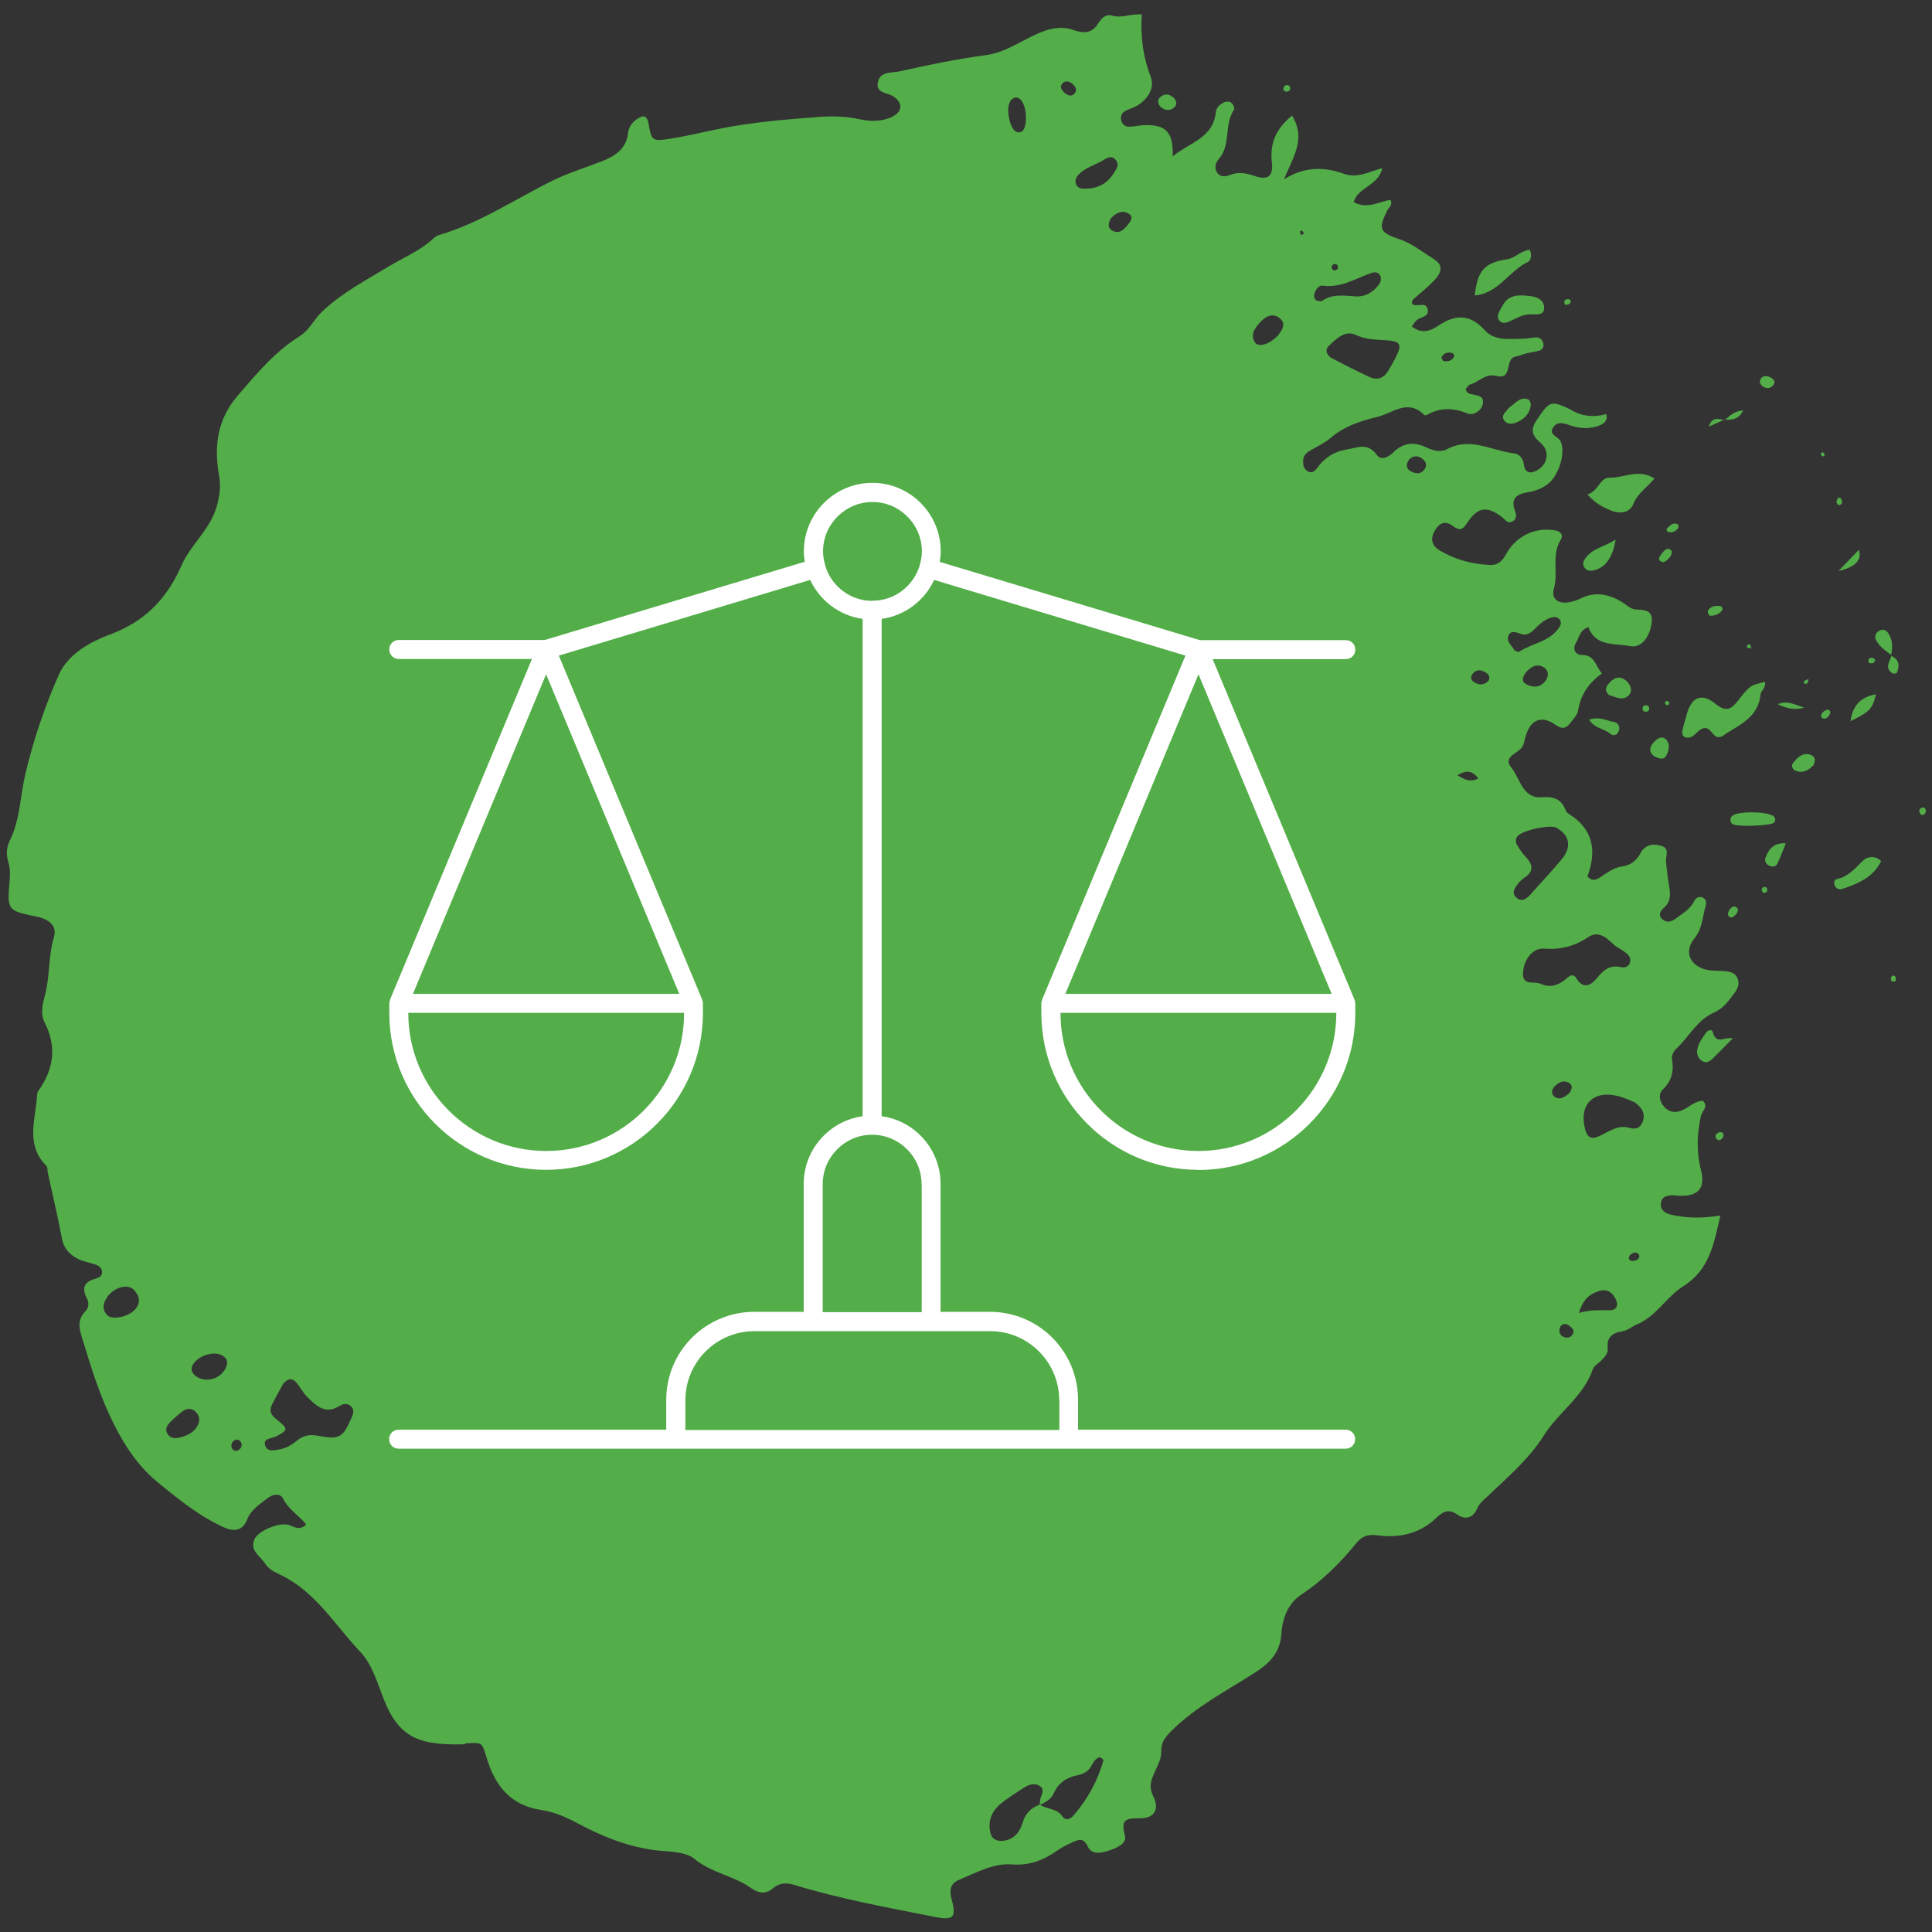 <?xml version="1.0" encoding="UTF-8"?>
<svg id="Layer_1" data-name="Layer 1" xmlns="http://www.w3.org/2000/svg" viewBox="0 0 120 120">
  <rect x="0" y="0" width="120" height="120" fill="#333333" stroke="none"/>
  <defs>
    <style>
      .cls-1 {
        fill: #fff;
      }

      .cls-2 {
        fill: #53ae49;
      }
    </style>
  </defs>
  <g>
    <path class="cls-2" d="M28.87,108.28c1.06-.03,1.05-.14,1.35.88.51,1.72,1.46,2.97,3.39,3.26.83.12,1.6.47,2.35.87,1.44.77,2.96,1.38,4.6,1.61.87.13,1.96.06,2.56.55,1.08.89,2.45,1.05,3.53,1.82.44.31.89.42,1.35.02.42-.36.88-.36,1.39-.2,2.84.87,5.75,1.39,8.66,1.97,1.14.23,1.37.05,1.06-1.08-.16-.59-.08-1,.46-1.22,1.05-.44,2.13-1.04,3.25-.96,1.15.09,2.01-.27,2.88-.88.28-.2.6-.35.91-.49.37-.17.69-.31.95.25s.88.41,1.32.26c.44-.15,1.14-.41.99-.94-.34-1.19.31-1.03,1.07-1.07.78-.04,1.08-.59.69-1.36-.27-.54-.16-.93.04-1.39.19-.45.47-.89.46-1.4-.02-.55.23-.86.61-1.25,1.52-1.52,3.41-2.49,5.19-3.63.96-.61,1.58-1.27,1.66-2.42.06-.97.42-1.9,1.23-2.43,1.34-.89,2.43-1.98,3.43-3.21.34-.42.72-.56,1.29-.48,1.37.19,2.65-.1,3.68-1.09.4-.38.76-.58,1.29-.2.51.36.99.19,1.22-.34.17-.39.47-.6.75-.87,1.22-1.16,2.51-2.27,3.41-3.7.91-1.45,2.47-2.42,3.04-4.11.07-.21.34-.36.51-.53.21-.21.45-.45.42-.76-.07-.69.25-.97.91-1.07.32-.05.61-.31.93-.44,1.18-.51,1.82-1.7,2.82-2.34,1.7-1.06,1.92-2.67,2.34-4.41-1.17.18-2.16.17-3.13-.07-.35-.09-.64-.32-.56-.75.06-.36.38-.42.69-.44.15-.01.3.03.44.03,1.18.04,1.64-.45,1.35-1.6-.29-1.14-.25-2.24,0-3.37.07-.3.49-.55.12-.93-.53.02-.88.43-1.33.61-.4.16-.79.1-1.08-.24-.29-.33-.38-.78-.07-1.08.56-.54.69-1.15.56-1.88-.04-.24.11-.49.29-.66.78-.74,1.28-1.78,2.34-2.24.41-.18.73-.51,1-.87.26-.35.62-.7.46-1.19-.18-.53-.69-.48-1.13-.52-.25-.02-.5,0-.74-.05-1.08-.22-1.52-1.11-.83-1.96.52-.64.5-1.37.71-2.06.06-.2,0-.41-.21-.49-.21-.08-.42.03-.5.21-.25.53-.73.78-1.16,1.11-.27.2-.55.27-.81.05-.32-.27-.13-.54.1-.75.39-.35.39-.76.32-1.22-.09-.54-.16-1.08-.21-1.62-.04-.36.27-.83-.31-.99-.52-.15-1.01-.05-1.28.47-.25.49-.63.74-1.15.82-.51.08-.91.38-1.32.65-.25.17-.53.31-.82-.04.58-1.56.38-2.92-1.16-3.88-.08-.05-.16-.13-.19-.22-.27-.69-.71-.87-1.49-.81-1.19.09-1.34-1.17-1.9-1.86-.48-.58.24-.82.57-1.13.24-.22.24-.52.33-.8.3-1.02.97-1.33,1.84-.72.48.34.7.2.96-.14.18-.23.42-.48.46-.75.16-.99.68-1.72,1.48-2.29-.4-.47-.45-1.16-1.25-1.15-.42,0-.59-.39-.36-.76.2-.32.22-.78.77-.97.44,1.23,1.63.99,2.58,1.18.7.14,1.24-.55,1.35-1.47.09-.75-.42-.78-.94-.8-.38-.01-.61-.29-.91-.47-.81-.48-1.64-.67-2.54-.23-.22.11-.46.19-.7.24-.71.13-1.17-.18-.98-.85.28-1-.17-2.09.43-3.04.15-.23.02-.48-.29-.55-1.22-.26-2.47.3-3.09,1.42-.23.43-.49.73-1.02.71-1.11-.04-2.15-.33-3.11-.89-.46-.26-.61-.67-.38-1.13.24-.48.62-.83,1.18-.4.44.33.63.22.91-.22.64-.97,1.22-1.04,2.16-.32.19.15.32.41.61.27.27-.13.29-.4.19-.64-.32-.81.11-1.08.81-1.19.45-.07.86-.23,1.22-.51.7-.53,1.13-1.99.78-2.67-.15-.28-.72-.38-.47-.81.3-.5.77-.25,1.2-.12.53.16,1.08.18,1.61,0,.32-.12.62-.29.51-.74q-1.09.3-1.98-.15c-.22-.11-.43-.24-.66-.33-.83-.33-.96-.24-1.7.88-.38.57-.27.94.25,1.38.67.56.43,1.49-.4,1.8-.35.13-.57-.04-.62-.4-.05-.39-.24-.69-.62-.74-1.38-.16-2.71-1.04-4.16-.26-.42.22-.87.08-1.29-.11-.75-.36-1.42-.31-2.04.3-.28.28-.76.56-1.04.16-.56-.79-1.22-.43-1.87-.33-.77.12-1.38.52-1.83,1.15-.16.22-.36.36-.62.18-.23-.15-.26-.41-.25-.66.02-.34.26-.51.53-.66.39-.22.8-.41,1.14-.7.85-.73,1.83-1.07,2.92-1.33,1.01-.24,1.9-1.16,2.94-.12.02.02.11.02.14,0,.83-.48,1.65-.46,2.54-.1.35.14.83-.13.94-.55.15-.59-.39-.56-.75-.66-.15-.04-.27-.1-.3-.32.08-.08.16-.24.28-.27.55-.16.95-.71,1.64-.53,1.02.27.48-1.08,1.17-1.2.24-.04.47-.15.71-.21.24-.06.49-.08.73-.15.21-.06.34-.21.29-.44-.04-.21-.19-.38-.39-.39-.29-.01-.58.08-.88.08-.83,0-1.74.17-2.38-.54-.91-1.01-1.83-.98-2.89-.26-.48.33-1.05.51-1.63.03.13-.17.21-.3.31-.39.25-.2.77-.2.68-.65-.09-.49-.59-.19-.88-.3-.11-.04-.13-.14-.05-.31.39-.35.86-.72,1.27-1.14.6-.6.63-1.04-.04-1.44-.67-.41-1.28-.92-2.05-1.18-1.25-.42-1.33-.63-.77-1.78.09-.2.38-.33.2-.67-.72.12-1.46.61-2.28.14.28-.95,1.53-.99,1.78-2.11-.86.24-1.56.65-2.37.36-1.23-.45-2.46-.46-3.73.33.49-1.28,1.41-2.47.49-3.95-.99.81-1.39,1.71-1.25,2.91.1.85-.25,1.12-1.04.85-.54-.18-1.03-.29-1.57-.07-.28.11-.61.14-.8-.16-.18-.28-.09-.61.11-.83.78-.89.31-2.14.95-3.07.05-.07-.04-.3-.13-.39-.15-.16-.36-.13-.55-.03-.24.12-.42.32-.45.56-.16,1.63-1.62,1.89-2.68,2.76.04-1.48-.4-1.95-1.67-1.94-.34,0-.69.09-1.03.1-.27,0-.46-.16-.51-.44-.03-.21.04-.41.22-.51.21-.13.45-.19.67-.3.71-.36,1.22-1.12.97-1.79-.48-1.26-.67-2.55-.57-3.93-.68-.06-1.25.25-1.84.07-.38-.11-.65.14-.85.46-.38.63-.89.67-1.54.44-.79-.28-1.53-.1-2.29.24-1.03.46-2,1.16-3.13,1.31-1.82.24-3.6.61-5.38,1.01-.51.11-1.2-.02-1.36.66-.16.71.58.65.96.9.59.38.58.93-.05,1.25-.64.32-1.35.32-2.03.17-.78-.17-1.56-.21-2.36-.16-2.12.16-4.23.32-6.32.74-1.06.21-2.12.48-3.19.64-1.02.15-1.08.1-1.26-.96-.1-.57-.39-.5-.72-.27-.3.2-.51.51-.55.86-.11.99-.8,1.43-1.61,1.75-1.01.4-2.06.71-3.04,1.19-2.34,1.15-4.52,2.64-7.06,3.39-.14.04-.28.12-.38.22-.81.76-1.83,1.17-2.76,1.73-1.43.87-2.93,1.65-4.17,2.83-.5.48-.77,1.14-1.39,1.52-1.53.96-2.66,2.32-3.83,3.68-1.3,1.51-1.48,3.18-1.16,4.99.12.67.03,1.23-.14,1.87-.4,1.45-1.62,2.38-2.19,3.68-.9,2.06-2.26,3.48-4.42,4.29-1.27.47-2.64,1.23-3.21,2.52-.87,1.97-1.58,4.05-2.07,6.14-.33,1.38-.32,2.84-.97,4.15-.21.42-.23.86-.1,1.3.12.38.12.76.09,1.17-.16,1.87-.14,1.88,1.66,2.25.84.17,1.29.61,1.09,1.28-.36,1.2-.24,2.46-.57,3.66-.15.54-.26,1.14-.02,1.61.79,1.54.58,2.93-.38,4.28-.1.14-.08.38-.1.58-.15,1.41-.62,2.86.6,4.07.09.09.06.28.09.43.29,1.35.62,2.7.87,4.05.12.67.5,1.06,1.06,1.33.31.14.66.2.99.31.24.08.46.22.45.51,0,.23-.21.33-.4.38-.68.18-.89.56-.55,1.21.16.3.13.6-.1.83-.62.63-.27,1.35-.09,1.96.45,1.5.93,3,1.58,4.42.72,1.57,1.64,3.09,2.97,4.19.94.77,1.91,1.56,2.96,2.2.38.23.78.44,1.18.63.62.28,1.17.25,1.46-.48.25-.64.82-.97,1.32-1.36.3-.23.75-.28.92.07.33.67.99,1.04,1.43,1.6-.46.45-.8.08-1.15.01-.63-.12-1.83.39-2.06.9-.32.73.37,1.05.66,1.52.22.35.58.52.94.69,2.19,1.04,3.39,3.13,4.98,4.8.74.78,1.07,1.99,1.49,3.04.97,2.4,2.34,2.76,5.02,2.69ZM87.48,28.59c.26-.3.57-.33.89-.08.21.17.28.42.11.64-.25.34-.59.29-.9.09-.25-.16-.24-.4-.09-.65ZM79.36,20.85c-.51.55-1.21.75-1.42.41-.28-.46-.02-.85.27-1.18.34-.38.79-.7,1.27-.32.46.37.12.78-.11,1.09ZM90.14,21.91c.16.03.24.17.14.31-.16.21-.39.26-.65.19-.04-.08-.12-.18-.09-.23.12-.25.35-.31.6-.27ZM80.75,14.36s.1-.06.11-.04c.06.06.1.13.15.2-.07.03-.15.05-.22.07-.01-.08-.04-.15-.04-.23ZM82.74,16.49c.03-.06.16-.11.22-.09.15.05.17.18.12.32-.07.03-.16.1-.22.08-.15-.05-.19-.19-.11-.32ZM65.96,5.22c.19-.25.44-.18.64-.02.2.16.34.4.13.62-.21.23-.45.07-.64-.08-.15-.16-.27-.34-.13-.53ZM81.64,18.2c.1-.24.29-.5.52-.46,1.1.16,1.99-.42,2.95-.76.23-.09.5-.13.63.17.08.19.01.39-.11.55-.35.45-.82.74-1.39.71-.74-.04-1.46-.18-2.13.28-.08.06-.27-.02-.36-.03-.15-.16-.15-.31-.09-.45ZM84.18,20.79c.67.32,1.32.3,1.99.35.81.06.92.27.54,1.02-.15.31-.33.6-.5.9-.28.44-.68.57-1.14.36-.8-.37-1.58-.77-2.36-1.18-.28-.15-.45-.49-.19-.74.45-.43,1.02-1.01,1.65-.71ZM62.67,6.47c.03-.09.08-.17.12-.26.29-.25.52-.18.71.12.29.48.3,1.52.02,1.79-.12.11-.26.13-.4.06-.35-.16-.61-1.14-.45-1.72ZM66.83,11.42c-.07-.2,0-.39.13-.54.37-.41.89-.58,1.37-.82.29-.14.62-.48.93-.17.36.36,0,.71-.15.97-.48.68-1.11.88-1.83.86-.2,0-.39-.1-.46-.31ZM69.02,13.54c.32-.33.71-.54,1.14-.23.25.18.05.45-.1.64-.25.31-.54.62-.98.37-.33-.19-.22-.49-.07-.78ZM94.44,39.37c.39.14.66-.07.91-.33.28-.28.57-.54.96-.67.19-.06.39-.08.54.08.17.18.09.38-.02.54-.59.88-1.68.96-2.49,1.5-.05.03-.17-.06-.27-.09-.15-.29-.51-.53-.39-.89.13-.37.47-.25.76-.15ZM94.74,41.8c.29-.33.67-.63,1.13-.36.35.2.34.61.08.9-.34.4-.8.37-1.2.13-.25-.15-.18-.42,0-.67ZM91.44,41.89c.24-.34.56-.31.87-.1.17.11.26.28.14.5-.26.27-.57.28-.88.09-.18-.11-.26-.3-.13-.49ZM91.82,48.35c-.45.24-.79.12-1.3-.2.59-.35.94-.27,1.3.2ZM94.32,54.84c.09-.11.21-.2.34-.31.6-.37.58-.81.11-1.3-.2-.21-.37-.46-.52-.71-.11-.17-.14-.37-.02-.55.24-.38,2.04-.78,2.44-.56.82.46.97,1.19.34,1.95-.62.75-1.3,1.46-1.95,2.2-.25.28-.55.49-.88.19-.33-.31-.08-.63.14-.9ZM94.6,60.45c.01-.8.59-1.58,1.27-1.53,1.03.08,1.9-.13,2.77-.71.74-.49,1.26.18,1.7.55.26.16.43.26.59.38.21.15.38.34.32.61-.07.3-.34.38-.58.32-.68-.15-1.07.17-1.48.68-.31.38-.82.78-1.28.01-.24-.4-.53-.03-.72.11-.48.36-.96.49-1.51.23-.39-.18-1.1.17-1.09-.65ZM97.46,67.27c.27.17.16.41,0,.64-.26.2-.55.46-.9.21-.24-.17-.19-.45,0-.64.25-.27.58-.42.92-.21ZM98.45,70.12c-.39-1.49.5-2.42,2.01-2.05.43.1.83.3,1.08.4.5.37.64.72.51,1.15-.12.39-.41.56-.81.44-.76-.23-1.32.25-1.94.52-.5.22-.73.02-.85-.45ZM100.34,80.66c.19.37.13.71-.35.72-.57.02-1.15-.06-1.92.17.25-.85.66-1.16,1.18-1.34.5-.18.86,0,1.09.45ZM101.71,78.23c-.11.07-.28.11-.4.08-.17-.05-.17-.21-.07-.35.15-.13.33-.24.51-.09.13.11.08.28-.05.36ZM96.91,82.4c.2-.25.4-.18.61-.02.15.12.29.28.17.48-.14.24-.38.28-.61.16-.24-.13-.27-.36-.17-.61ZM79.61,94.93s.03.16.04.24M66.9,110.27c.34-.07.65-.2.85-.53.15-.24.26-.53.57-.6.09.07.23.15.22.18-.35,1.28-.98,2.41-1.83,3.41-.2.24-.51.41-.73.08-.34-.5-.95-.42-1.38-.71.35-.16.69-.35.85-.72.29-.64.79-.98,1.45-1.11ZM63.58,111.05c.29-.19.64-.33.97-.14.42.25.08.6.05.92,0,.09-.02.18-.02.26h0c-.54.2-.89.54-1.06,1.11-.19.64-.59,1.13-1.34,1.14-.32,0-.58-.15-.66-.47-.18-.74.06-1.36.63-1.83.45-.37.95-.68,1.44-1ZM13.82,84.2c.38.23.34.56.14.88-.38.62-1.23.8-1.79.4-.26-.2-.37-.44-.17-.75.35-.55,1.3-.84,1.82-.53ZM6.67,80.54c.45-.6,1.27-.82,1.65-.42.33.35.45.76.1,1.18-.39.47-1.38.71-1.74.41-.36-.37-.3-.77,0-1.17ZM17.11,89.24c.81-.43.83-.46.03-1.11-.33-.27-.43-.52-.25-.88.22-.44.46-.87.7-1.3.27-.33.56-.4.85-.04.22.27.38.59.62.83.56.56,1.13,1.15,2.04.58.21-.13.48-.18.69.02.27.25.13.53.01.8-.52,1.17-.73,1.29-2.1,1.03-.47-.09-.87,0-1.24.3-.31.25-.64.46-1.04.54-.34.07-.78.19-.93-.18-.2-.5.34-.46.61-.6ZM14.95,89.55c.12.18.06.36-.1.49-.12.1-.27.11-.38,0-.15-.16-.12-.34,0-.51.16-.14.34-.17.47.02ZM11.3,89.25c-.34.1-.7.16-.91-.22-.18-.32.03-.55.3-.82.17-.15.38-.35.62-.53.26-.2.56-.25.81-.02.29.26.33.6.13.93-.21.36-.56.54-.94.66Z"/>
    <path class="cls-2" d="M108.07,43.38c-.41.49-.72,1-1.54.32-.89-.73-1.53-.35-1.8.81-.07.29-.18.57-.23.85-.04.2,0,.42.25.45.52.08.67-.56,1.14-.59.45-.03.52.81,1.11.49.09-.05.16-.11.24-.17.96-.58,1.99-1.09,2.11-2.41.02-.22.33-.37.28-.78-.93.23-.92.23-1.56,1.01Z"/>
    <path class="cls-2" d="M99.99,29.67c-.63-.02-.7.85-1.39,1.04.53.6.99.8,1.44.99.56.24,1.19.17,1.41-.4.27-.67.86-1.03,1.31-1.58-.98-.63-1.88-.03-2.77-.05Z"/>
    <path class="cls-2" d="M91.6,18.35c1.46-.12,2.12-1.52,3.3-2.08.18-.09.27-.4.12-.76-.58.07-.89.51-1.4.59-1.43.22-1.85.71-2.02,2.25Z"/>
    <path class="cls-2" d="M95.91,19.11c0-.46-.42-.66-.81-.71-.63-.08-1.29-.14-1.68.43-.1.16-.15.24-.2.33-.13.26-.32.56-.04.8.2.19.47.05.69-.05.4-.18.78-.41,1.25-.39.33.01.79.08.79-.4Z"/>
    <path class="cls-2" d="M115.71,53.46c-.49.48-.92,1-1.64,1.15-.13.03-.18.24-.12.38.09.21.3.29.49.22.97-.33,1.91-.71,2.4-1.73-.42-.38-.87-.27-1.13-.02Z"/>
    <path class="cls-2" d="M106.37,64.07c-.03-.13-.28-.1-.37.03-.25.36-.54.71-.59,1.17-.02.26.09.49.31.63.25.16.47.04.66-.15.42-.41.82-.83,1.24-1.25-.49-.14-1.03.46-1.25-.44Z"/>
    <path class="cls-2" d="M107.6,50.66c-.11.1-.15.25-.09.4.03.04.05.09.09.12.26.19,2.41.12,2.59-.09.11-.12.09-.29-.03-.39-.36-.31-2.23-.33-2.56-.03Z"/>
    <path class="cls-2" d="M98.41,35.24c.12.18.29.23.5.2.75-.13,1.25-.74,1.44-1.93-.68.46-1.44.53-1.89,1.18-.12.17-.18.35-.06.54Z"/>
    <path class="cls-2" d="M93.8,25.26s-.07.07-.14.14c-.12.19-.45.4-.24.7.23.33.61.23.92.07.4-.2.68-.54.74-1,.01-.12-.07-.33-.15-.36-.5-.2-.78.22-1.12.45Z"/>
    <path class="cls-2" d="M101.01,42.29c-.44-.38-.82-.17-1.13.22-.17.21-.2.44.06.66.39.11.84.39,1.21.03.28-.27.14-.67-.14-.91Z"/>
    <path class="cls-2" d="M114.94,44.79c1.2-.58,1.35-.75,1.58-1.67-.85.16-1.43.59-1.58,1.67Z"/>
    <path class="cls-2" d="M111.39,47.36c-.14.16-.1.39.1.49.46.22.83,0,1.15-.32.11-.26.14-.52-.14-.63-.49-.21-.82.12-1.11.46Z"/>
    <path class="cls-2" d="M109.66,53.26c-.07.2.01.39.21.5.2.11.42.08.52-.11.19-.38.33-.79.53-1.27-.76-.04-1.06.36-1.26.89Z"/>
    <path class="cls-2" d="M102.74,46.08c-.27.28-.36.58-.02.88.27.12.59.31.78-.04.16-.29.25-.69,0-.97-.26-.29-.55-.09-.76.13Z"/>
    <path class="cls-2" d="M98.7,44.7c.35.55.91.54,1.28.85.22.18.47.14.57-.16.09-.28-.05-.5-.32-.55-.46-.08-.91-.37-1.54-.13Z"/>
    <path class="cls-2" d="M72.1,6.64c.25.22.53.27.8.06.24-.19.19-.44-.01-.63-.24-.23-.53-.27-.8-.06-.24.19-.17.42,0,.64Z"/>
    <path class="cls-2" d="M116.55,39.79c.2.4.58.63.91.89.09-.43.1-.86-.12-1.26-.13-.24-.33-.39-.6-.25-.26.13-.33.38-.2.62Z"/>
    <path class="cls-2" d="M115.46,34.15c-.4.42-.79.82-1.27,1.32q1.57-.37,1.27-1.32Z"/>
    <path class="cls-2" d="M110.14,23.92c.16-.2.04-.36-.14-.46-.22-.12-.47-.17-.64.07-.13.19,0,.36.15.49.24.13.46.12.63-.1Z"/>
    <path class="cls-2" d="M112.06,43.95c-.58-.17-1.02-.47-1.64-.21q.87.44,1.64.21Z"/>
    <path class="cls-2" d="M117.57,41.83c.06.03.23,0,.25-.06.19-.44.13-.81-.34-1.03-.12.38-.45.77.09,1.09Z"/>
    <path class="cls-2" d="M117.48,40.74s0-.02.01-.03h0l-.03-.02s0,.02,0,.03c.01,0,.01.02.02.02Z"/>
    <path class="cls-2" d="M103.74,34.59c.07-.16.21-.37-.05-.48-.2-.08-.35.12-.47.27-.11.15-.28.35-.08.48.26.16.42-.1.6-.28Z"/>
    <path class="cls-2" d="M106.07,37.95c-.03.05.05.16.1.29.29.02.56-.06.76-.29.11-.13.05-.29-.12-.31-.29-.03-.59.02-.74.32Z"/>
    <path class="cls-2" d="M103.56,32.8c-.08.08-.05.18.05.24.26.06.48-.02.63-.25.03-.05,0-.22-.05-.24-.27-.1-.46.07-.63.25Z"/>
    <path class="cls-2" d="M107.43,56.49c-.07.1-.14.31-.08.38.16.22.33.06.4,0,.17-.18.25-.34.16-.46-.17-.2-.36-.08-.47.08Z"/>
    <path class="cls-2" d="M113.14,44.56c.12.12.27.08.36,0,.09-.08.19-.22.18-.33-.02-.16-.18-.18-.31-.1-.16.09-.29.22-.24.44Z"/>
    <path class="cls-2" d="M106.63,70.75c.12.12.26.05.33-.03.13-.17.13-.31-.03-.39-.06-.03-.2,0-.26.05-.12.1-.17.25-.04.37Z"/>
    <path class="cls-2" d="M114.08,31.22c.06.16.19.21.31.06.04-.05.02-.18-.02-.27-.04-.11-.14-.12-.24-.05-.02.09-.08.19-.06.26Z"/>
    <path class="cls-2" d="M102.41,44.14s.05-.19,0-.24c-.1-.13-.25-.12-.36-.02-.04.04-.02.16-.02.24.12.11.26.12.37.02Z"/>
    <path class="cls-2" d="M108.27,25.49c-.53.04-.82.32-1.11.58.41,0,.83,0,1.11-.58Z"/>
    <path class="cls-2" d="M107.11,26.1s.03-.02.04-.04c-.02,0-.03,0-.05,0v.03Z"/>
    <path class="cls-2" d="M106.13,26.5c.31-.14.62-.27.92-.41-.39-.13-.74-.13-.92.41Z"/>
    <path class="cls-2" d="M107.11,26.1v-.03s-.04.02-.06.02c.02,0,.04,0,.06,0Z"/>
    <path class="cls-2" d="M119.31,50.61c.18.04.28-.06.31-.22.01-.07-.05-.2-.1-.22-.16-.05-.29.04-.31.2-.01.07.07.16.11.24Z"/>
    <path class="cls-2" d="M80.14,5.44c-.05-.16-.2-.19-.33-.12-.06.03-.07.14-.11.22.07.15.21.19.34.12.06-.03.12-.16.1-.22Z"/>
    <path class="cls-2" d="M116.07,41.18c.09,0,.21.04.27,0,.14-.09.19-.23-.01-.31-.07-.03-.21,0-.26.07-.04.04,0,.16,0,.25Z"/>
    <path class="cls-2" d="M108.54,40.24c.08,0,.15.02.23.03-.01-.07-.02-.15-.05-.22,0-.02-.09-.03-.12-.02-.1.04-.12.11-.06.21Z"/>
    <path class="cls-2" d="M117.5,60.96s.15,0,.23,0c0-.09.05-.19.02-.25-.08-.14-.21-.17-.29,0-.03.07,0,.19.04.25Z"/>
    <path class="cls-2" d="M97.41,18.58c-.07-.02-.2.04-.24.11-.04.05.01.16.03.24.09-.01.2,0,.26-.04.12-.1.17-.25-.04-.31Z"/>
    <path class="cls-2" d="M109.53,55.47c.08-.03.19-.04.22-.1.03-.06.01-.21-.03-.24-.14-.09-.27-.03-.3.13-.01.06.07.14.11.21Z"/>
    <path class="cls-2" d="M113.3,28.15c-.08-.08-.15-.07-.2.02-.01.03,0,.09.03.12.07.08.15.07.2-.02.01-.03-.02-.08-.03-.12Z"/>
    <path class="cls-2" d="M112.04,42.4c.05.1.13.1.23.02.02-.08.05-.16.07-.24-.09.03-.18.06-.25.1-.03.02-.06.09-.05.12Z"/>
    <path class="cls-2" d="M103.42,43.62s0,.1.03.13c.08.08.17.07.23-.03.02-.03-.02-.08-.03-.13-.09-.07-.17-.07-.24.03Z"/>
  </g>
  <path class="cls-1" d="M74.44,72.67c5.37,0,9.74-4.37,9.74-9.74v-.61h0c0-.05-.02-.1-.03-.14,0-.03,0-.06-.02-.09h0s0,0,0,0l-8.81-21.15h8.27c.33,0,.59-.26.59-.59s-.26-.59-.59-.59h-9.07l-16.15-4.86c.03-.21.06-.43.06-.66,0-2.34-1.91-4.25-4.25-4.25s-4.25,1.91-4.25,4.25c0,.22.02.44.06.65l-16.15,4.86h-9.07c-.33,0-.59.26-.59.59s.26.59.59.59h8.27l-8.81,21.15s0,0,0,0h0s-.01.06-.02.09c-.01.05-.03.09-.03.14h0v.61c0,5.37,4.37,9.74,9.74,9.74s9.74-4.37,9.74-9.74v-.61h0c0-.05-.02-.1-.03-.14,0-.03,0-.06-.02-.09h0s0,0,0,0l-8.9-21.36,15.61-4.7c.6,1.28,1.81,2.22,3.26,2.42v30.89c-2.06.29-3.66,2.06-3.66,4.2v7.95h-3.07c-3.02,0-5.47,2.45-5.47,5.47v1.85h-16.62c-.33,0-.59.26-.59.59s.26.59.59.59h58.82c.33,0,.59-.26.59-.59s-.26-.59-.59-.59h-16.62v-1.85c0-3.02-2.45-5.47-5.47-5.47h-3.07v-7.95c0-2.14-1.6-3.92-3.66-4.2v-30.89c1.45-.2,2.67-1.14,3.26-2.42l15.61,4.7-8.9,21.36s0,0,0,0h0s-.01.06-.02.09c-.01.05-.03.09-.03.14h0v.61c0,5.37,4.37,9.74,9.74,9.74ZM42.19,61.73h-16.54l8.27-19.85,8.27,19.85ZM42.49,62.93c0,4.72-3.84,8.56-8.56,8.56s-8.57-3.84-8.57-8.56v-.02h17.13v.02ZM65.8,86.97v1.85h-23.23v-1.85c0-2.37,1.93-4.29,4.29-4.29h14.64c2.37,0,4.29,1.93,4.29,4.29ZM57.25,73.55v7.95h-6.15v-7.95c0-1.69,1.38-3.07,3.07-3.07s3.07,1.38,3.07,3.07ZM54.18,37.32c-1.38,0-2.54-.92-2.92-2.17,0,0,0,0,0-.01,0,0,0,0,0-.01-.08-.28-.14-.57-.14-.88,0-1.69,1.38-3.07,3.07-3.07s3.07,1.38,3.07,3.07c0,.31-.06.59-.14.87,0,0,0,0,0,.01,0,0,0,0,0,.01-.39,1.25-1.54,2.17-2.92,2.17ZM83,62.93c0,4.72-3.84,8.56-8.56,8.56s-8.57-3.84-8.57-8.56v-.02h17.13v.02ZM66.17,61.73l8.27-19.85,8.27,19.85h-16.54Z"/>
</svg>